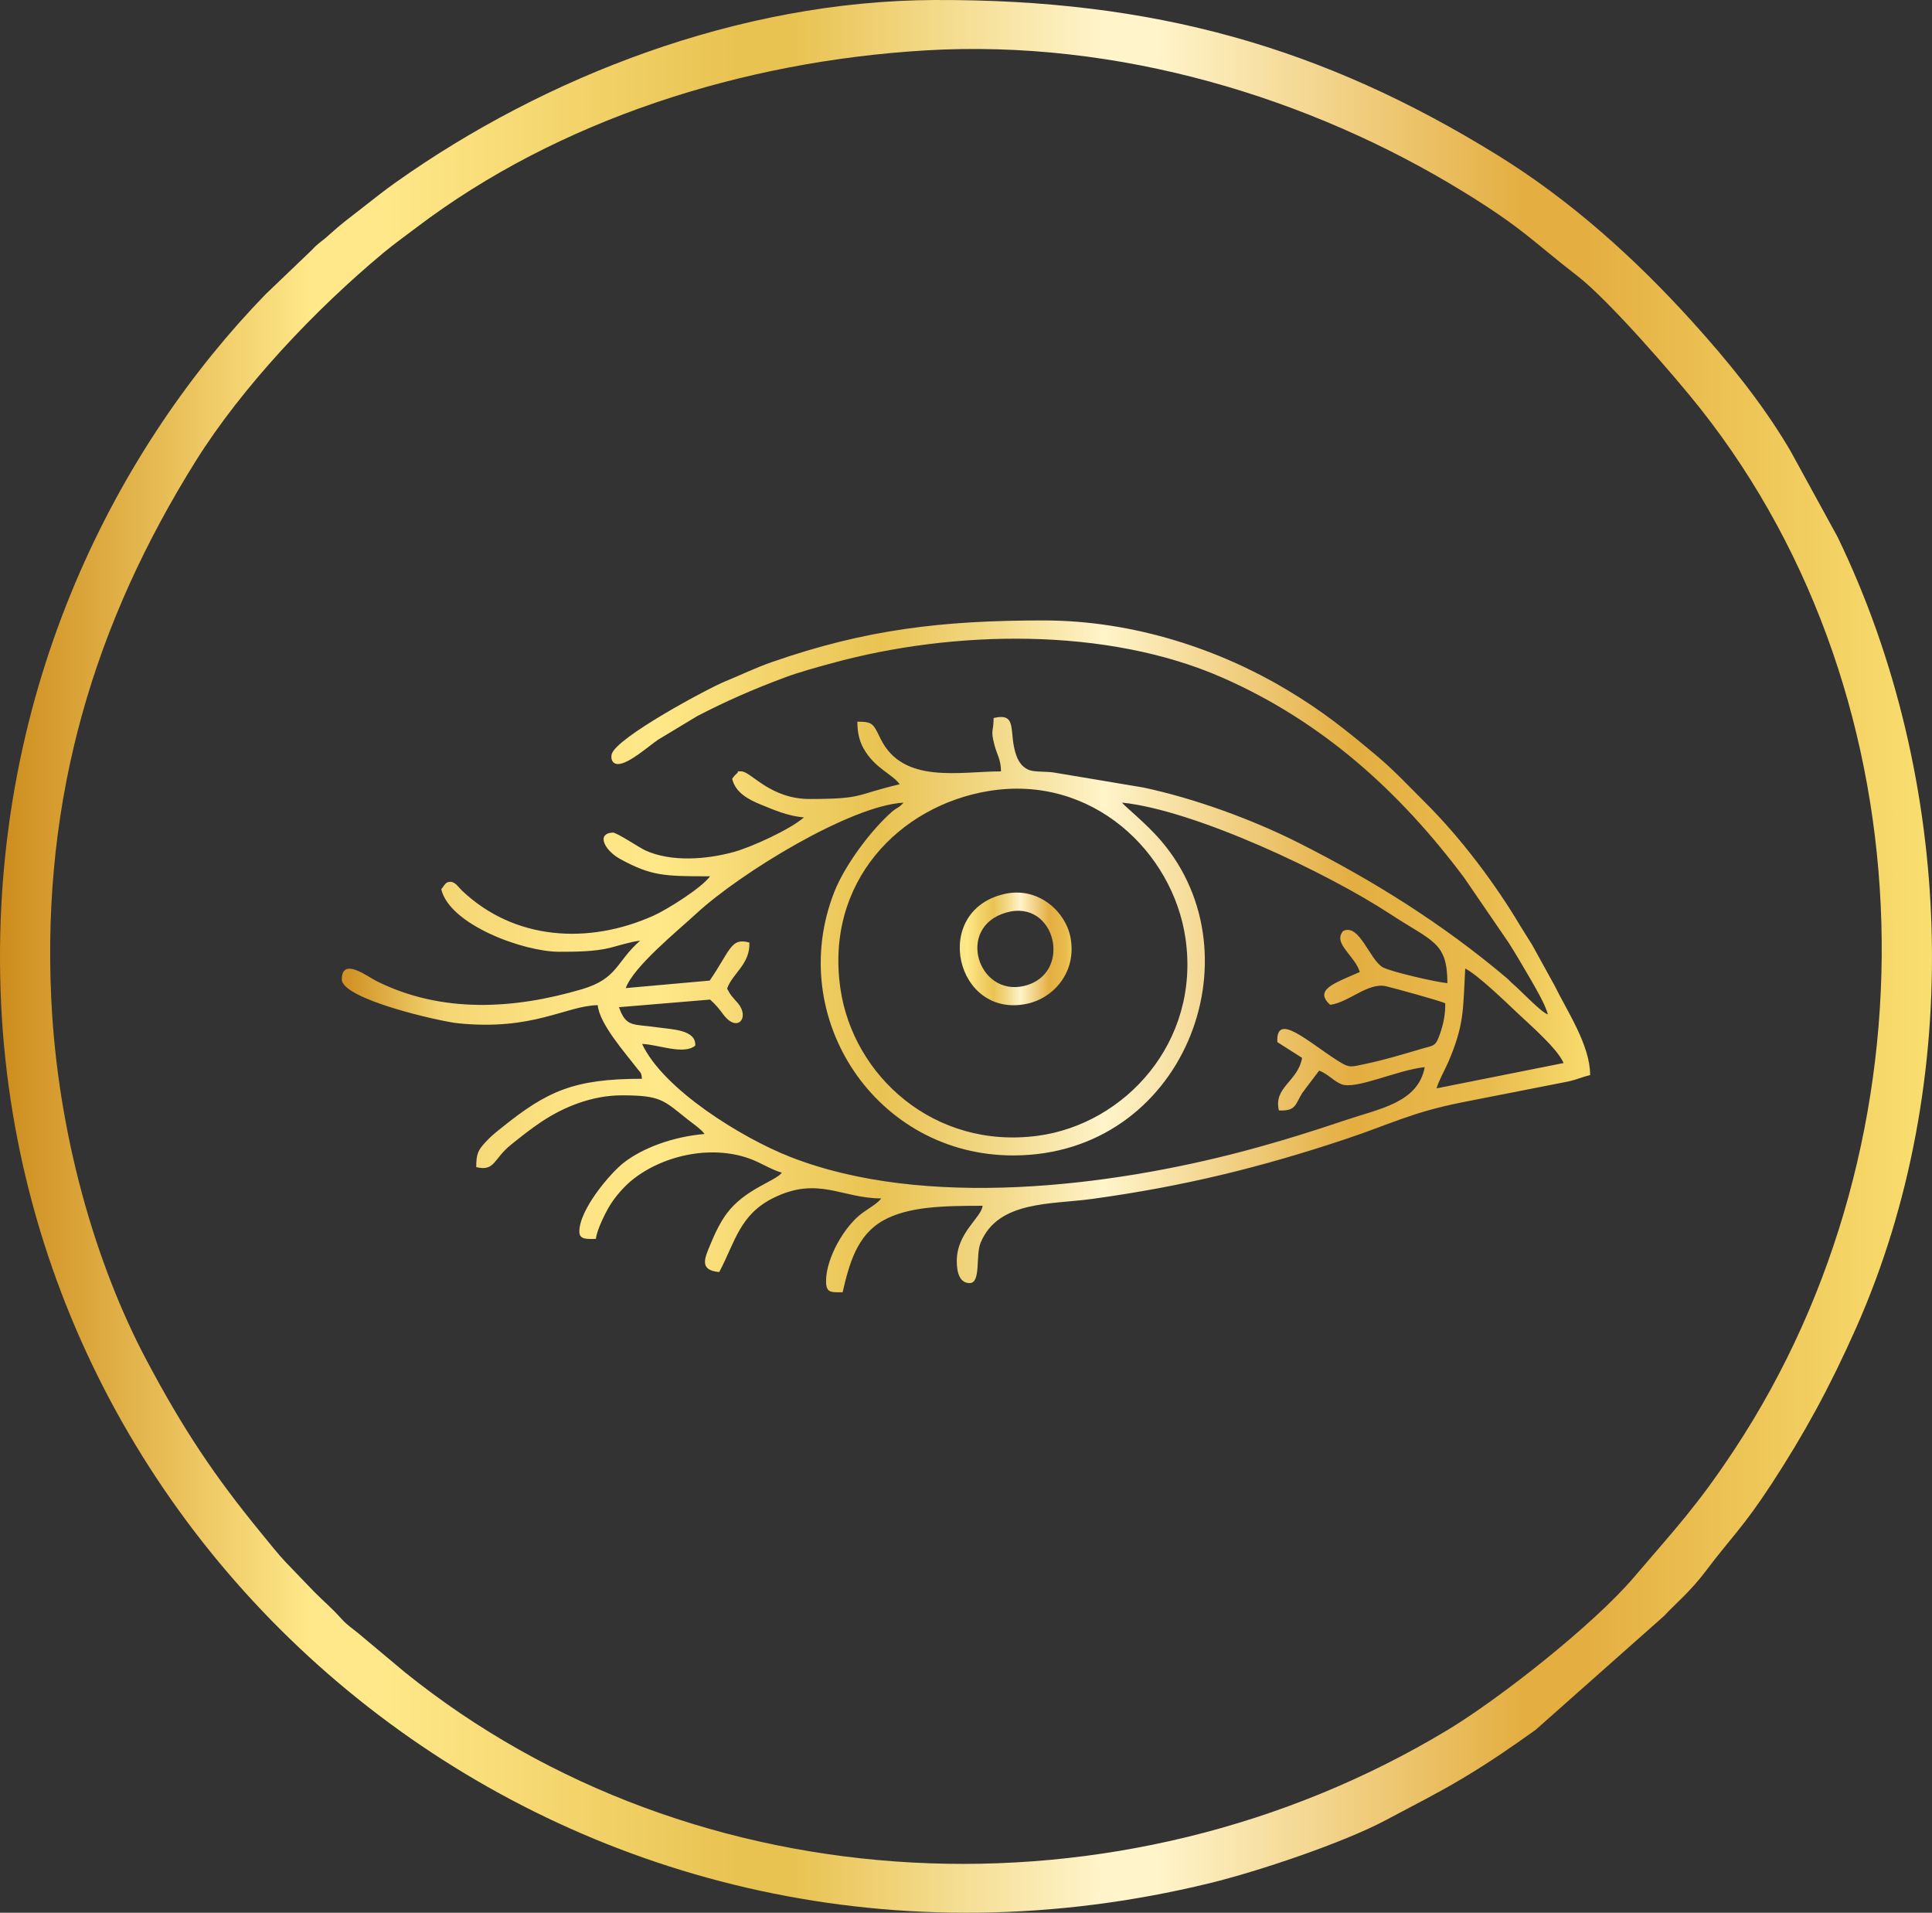 <svg xmlns:xlink="http://www.w3.org/1999/xlink" viewBox="0 0 10556.83 10449.91" style="shape-rendering:geometricPrecision; text-rendering:geometricPrecision; image-rendering:optimizeQuality; fill-rule:evenodd; clip-rule:evenodd" version="1.1" height="29.311mm" width="29.611mm" xml:space="preserve" xmlns="http://www.w3.org/2000/svg">
 <rect x="0" y="0" width="10556.83" height="10449.91" fill="#333333" stroke="none"/>
 <defs>
  <style type="text/css">
   
    .fil1 {fill:url(#id0)}
    .fil0 {fill:url(#id1);fill-rule:nonzero}
   
  </style>
  <linearGradient y2="50%" x2="100%" y1="50%" x1="0%" gradientUnits="objectBoundingBox" id="id0">
   <stop style="stop-opacity:1; stop-color:#D19325" offset="0"></stop>
   <stop style="stop-opacity:1; stop-color:#F5D674" offset="0.078"></stop>
   <stop style="stop-opacity:1; stop-color:#FCE282" offset="0.169"></stop>
   <stop style="stop-opacity:1; stop-color:#FFE889" offset="0.251"></stop>
   <stop style="stop-opacity:1; stop-color:#F2D269" offset="0.349"></stop>
   <stop style="stop-opacity:1; stop-color:#E9C352" offset="0.431"></stop>
   <stop style="stop-opacity:1; stop-color:#F3DA8B" offset="0.529"></stop>
   <stop style="stop-opacity:1; stop-color:#FFF4CA" offset="0.612"></stop>
   <stop style="stop-opacity:1; stop-color:#E4AE41" offset="0.812"></stop>
   <stop style="stop-opacity:1; stop-color:#E9BB4D" offset="0.922"></stop>
   <stop style="stop-opacity:1; stop-color:#F7DA6B" offset="1"></stop>
  </linearGradient>
  <linearGradient y2="5224.96" x2="10556.76" y1="5224.96" x1="-0" gradientUnits="userSpaceOnUse" id="id1">
   <stop style="stop-opacity:1; stop-color:#CD8C1D" offset="0"></stop>
   <stop style="stop-opacity:1; stop-color:#FFE889" offset="0.161"></stop>
   <stop style="stop-opacity:1; stop-color:#FFE889" offset="0.18"></stop>
   <stop style="stop-opacity:1; stop-color:#FFE889" offset="0.2"></stop>
   <stop style="stop-opacity:1; stop-color:#E9C352" offset="0.38"></stop>
   <stop style="stop-opacity:1; stop-color:#E9C352" offset="0.412"></stop>
   <stop style="stop-opacity:1; stop-color:#FFF4CA" offset="0.569"></stop>
   <stop style="stop-opacity:1; stop-color:#FFF4CA" offset="0.6"></stop>
   <stop style="stop-opacity:1; stop-color:#E4AE41" offset="0.788"></stop>
   <stop style="stop-opacity:1; stop-color:#E4AE41" offset="0.82"></stop>
   <stop style="stop-opacity:1; stop-color:#F9DF70" offset="1"></stop>
  </linearGradient>
 </defs>
 <g id="Layer_x0020_1">
  <path d="M280.15 5458.12c-52.59,-1111.32 240,-2060.51 788.86,-2938.46 255.16,-408.17 654.7,-829.71 1027.29,-1139.42 57.97,-48.2 116.69,-89.88 179.04,-137.15 776.45,-588.92 1782.6,-908.65 2783.34,-967.83 1050.93,-62.18 2099.79,257.69 2937.96,772.56 327.24,201.04 375.84,268.81 623.79,460.62 168.45,130.27 529.81,545.47 672.42,726.08 1262.31,1598.64 1308.55,3981.61 185.24,5683.5 -205.24,311.02 -324.64,434.7 -550.71,699.84 -218.72,256.55 -729.78,660.08 -1016.81,833.17 -1785.53,1076.74 -4116.2,960.63 -5699.23,-315.69l-253.84 -212.55c-32.16,-26.24 -61.57,-45.24 -89.7,-76.47 -63.42,-70.41 -93.37,-91.59 -150.88,-149.77l-154.51 -160.54c-41.36,-43.32 -97.22,-113.8 -138.36,-164.07 -252.95,-309.03 -424,-564.93 -623.51,-940.91 -282.32,-532.2 -485.89,-1243.84 -520.4,-1972.91zm4825.37 -5458.04c-1072.54,4.46 -2133.48,422.47 -2941.49,995.21 -66.06,46.85 -116.94,87.52 -187.99,143.14 -68.13,53.3 -112.44,85.06 -182.39,148.81 -38.47,35.08 -51.52,37.04 -88.77,77.76l-253.66 242.75c-789.71,812.71 -1504.77,2134.23 -1448.05,3805.46 109.24,3218.96 3195.18,5705.57 6606.27,4875.39 268.95,-65.46 733.88,-222.11 964.9,-345.64 157.33,-84.14 277.9,-143.75 418.73,-227.95 144,-86.06 266.32,-169.99 397.9,-264.32l702.47 -622.79c59.82,-65.42 142.32,-131.05 231.34,-249.88 128.06,-171.02 199.33,-231.66 355.87,-471.67 174.94,-268.28 314.16,-519.97 460.54,-849.36 599.19,-1348.26 537.23,-3006.84 -100.47,-4323.8l-256.01 -467.53c-6.45,-10.52 -10.48,-17.9 -16.61,-28.13 -148.1,-246.17 -329.63,-468.6 -522.54,-681.65 -313.27,-346 -664.83,-662.4 -1063.69,-908.82 -953.21,-588.85 -1875.33,-851.96 -3076.36,-846.97z" class="fil0"></path>
  <path d="M7849.71 5946.04c11.8,-42.64 45.81,-101.14 63.96,-143.57 88.84,-207.74 79.68,-282.79 92.69,-510.99 65.17,31.98 220.43,181.32 286.24,243.86 60.29,57.33 217.83,192.7 251.06,272.38l-693.95 138.33zm-2448.53 -1624.31c567.71,-93.8 1008.61,334.87 1076.64,805.51 81.82,565.93 -331.41,1014.53 -807.9,1077.92 -566.54,75.4 -1007.72,-327.78 -1077.46,-802.3 -85.99,-585.07 323.46,-1000.98 808.72,-1081.13zm-1981.93 1076.56c42.64,-117.26 278.9,-308.81 384.14,-405.96 244.28,-225.42 845.44,-591.42 1133.57,-607.14 -25.28,29.73 -35.72,25.74 -62.46,49.09 -114.3,99.9 -257.62,291.06 -315.66,438.55 -269.92,686.07 227.63,1442.31 981.34,1439.67 924.4,-3.24 1343.09,-1086.19 805.86,-1717.08 -84.81,-99.61 -200.25,-189.2 -214.66,-210.56 401.65,41.93 1123.23,384.43 1465.45,609.1 230.77,151.52 311.74,150.98 312.09,377.26 -65.35,-6.2 -306.07,-61.68 -351.74,-85.99 -72.27,-38.4 -129.38,-243.75 -218.29,-198.58 -35.47,41.89 -2.39,81.32 25.99,119.11 24.96,33.3 51.66,61.86 65.49,104.46 -141.75,62.32 -251.13,97.04 -162.36,179.29 100.79,-11.66 207.31,-124.28 305.67,-101.39 42.39,9.88 301.79,81.21 323.43,93.26 1.14,60.68 -10.16,112.87 -28.27,165.71 -25.35,73.87 -33.33,62.64 -106.85,84.49 -99.11,29.45 -199.26,59.5 -301.36,80.96 -81.57,17.15 -86.2,23.82 -151.41,-17.83 -166.81,-106.49 -337.55,-267.92 -329.6,-101.36l135.23 85.99c-22.35,129.98 -156.97,159.15 -126.7,287.1 95.01,5.7 89.81,-35.44 128.02,-95.65l87.77 -116.22c0.93,-3.49 3.92,-3.57 6.1,-5.06 50.59,21.11 81.11,59.68 120.93,74.4 80.32,29.7 300.43,-77.11 454.09,-93.83 -36.44,194.69 -246.78,226.64 -430.28,288.78 -180.57,61.14 -358.3,116.47 -547.57,167.03 -744.65,198.79 -1757.18,321.54 -2489.07,34.65 -265.25,-103.99 -693.6,-368.88 -809.57,-617.16 84.81,2.25 228.17,61.78 290.34,9.27 5.99,-88.31 -130.23,-88.59 -210.34,-100.39 -128.24,-18.86 -167.06,2.53 -206.39,-109.73l497.8 -41.43c27.17,23.6 48.34,48.77 71.16,79.75 77.97,105.96 147.95,17.97 80.5,-60.39 -29.7,-34.55 -38.57,-40.36 -58.54,-79.54 28.98,-83.46 126.42,-132.62 121.71,-251.45 -101.36,-28.41 -102.39,40.11 -216.76,207.81l-458.83 41zm-42.28 -1224.2c58.75,0 166.81,-97.61 219.18,-132.91l213.3 -128.7c154.66,-80.47 304.21,-145.85 474.41,-209.59 81.75,-30.62 179.36,-57.18 262.22,-79.86 666.18,-182.29 1500.78,-198.11 2131.06,78.11 547.18,239.83 969.04,621.19 1321.95,1092.11l245.28 358.22c40.96,65.1 74.73,122 113.12,188.6 26.1,45.21 87.84,149.02 100.11,201.64 -34.97,-9.34 -146.6,-128.77 -188.17,-163.89 -15.54,-13.16 -20.64,-21.03 -36.19,-34.23 -349.31,-295.76 -732.28,-534.88 -1140.49,-740.55 -252.8,-127.35 -568.39,-242.04 -846.01,-300.75l-491.17 -82.25c-38.54,-5.49 -98.58,-2.07 -128.81,-12.05 -36.26,-11.98 -59.47,-42.85 -72.48,-78.36 -46.7,-127.42 12.16,-238.9 -124.96,-206.96 0,76.15 -17.97,61.78 4.24,146.53 14.51,55.44 36.01,80.93 36.01,145.1 -224.21,0 -535.16,71.62 -657.52,-177.44 -40.82,-83.07 -41.93,-94.08 -127.2,-94.08 0,51.02 8.02,100.75 34.12,146.88 61.68,108.91 155.08,137.47 197.26,195.01 -247.85,57.72 -192.27,80.47 -492.99,80.47 -215.73,0 -320.43,-150.84 -372.24,-150.84 -39.29,0 -4.46,-4.21 -26.85,13.37 -2.21,1.71 -8.27,7.91 -10.2,9.91l-13.26 16.93c18.04,77.36 90.8,114.44 159.5,142.28 67.02,27.17 142.64,61.39 232.87,68.91 -77.01,66.88 -287.74,162.82 -384.18,189.17 -152.3,41.64 -341.54,54.8 -481.11,-8.09 -34.87,-15.72 -158.43,-99.57 -180.04,-98.22 -92.55,5.95 -41.93,99.65 42.43,145.28 170.09,92.05 238.08,93.66 489.81,93.66 -48.06,65.53 -238.04,183.21 -308.28,214.76 -355.8,159.79 -761.01,135.26 -1047.44,-136.79 -17.29,-16.4 -36.15,-47.81 -62.85,-47.81 -28.56,0 -31.37,18.5 -50.27,40.21 45.38,194.8 450.74,341.93 643.86,341.93 91.98,0 195.51,-0.64 279.86,-21.93 41.71,-10.55 117.22,-34.62 162.82,-38.43 -132.12,114.8 -120.39,206.81 -318.33,265.1 -371.88,109.52 -764.86,133.05 -1120.42,-43.78 -51.55,-25.63 -191.09,-134.51 -191.09,-10.12 0,108.34 537.3,230.02 635.24,239.9 411.42,41.57 586.5,-95.19 763.19,-99.11 8.49,101.78 150.02,260.72 216.15,347.1 18.22,23.82 22.32,19.47 25.31,55.15 -375.55,0 -520.01,68.99 -767.79,268.35 -36.65,29.48 -58.54,46.2 -89.91,81.07 -36.19,40.21 -47.77,58.79 -47.77,133.26 102.96,24.64 93.01,-44.42 189.63,-122.18 54.65,-43.96 106.35,-85.14 166.38,-125.35 124.53,-83.35 280.58,-144.67 438.8,-144.67 214.51,0 227.03,25.53 360.86,132.05 26.95,21.46 74.87,53.8 91.84,79.15 -170.73,14.19 -340.08,76.4 -444.36,159.18 -73.16,58.11 -239.76,254.05 -239.76,373.8 0,46.42 44.03,40.21 90.55,40.21 3.96,-47.74 53.98,-147.13 77.15,-184.35 31.91,-51.3 81.25,-106.88 128.17,-143.43 172.48,-134.3 440.19,-188.63 650.03,-104.85 48.56,19.39 117.51,60.54 160.79,70.59 -34.12,46.56 -199.97,88.09 -300.65,222.46 -37.22,49.66 -66.7,113.12 -90.52,170.95 -30.02,72.87 -63.25,140.29 49.09,149.63 86.24,-162.93 111.23,-314.87 298.08,-406 243.71,-118.86 371.17,3.74 587.25,3.74 -19.25,26.28 -72.19,57.11 -102.25,78.79 -97.36,70.23 -199.58,245.21 -199.58,373.77 0,53.44 18.75,59.75 61.11,60.32l23.64 0 5.81 0c35.08,-150.48 75.76,-309.92 221.47,-392.06 136.15,-76.76 327.71,-80.57 543.15,-80.57 -5.35,64.24 -140.86,146.13 -140.86,301.68 0,61.32 14.69,120.68 70.41,120.68 63.14,0 31.02,-151.7 60.22,-221.39 96.01,-229.31 382.57,-207.42 606.89,-238.12 501.44,-68.63 922.51,-172.91 1376.5,-323.61 257.44,-85.42 366.85,-148.27 641.76,-203.25l588.46 -115.69c48.31,-11.05 73.73,-24.31 116.62,-34.3 0,-162.68 -123.92,-345.75 -194.51,-489.39l-121.5 -220.5c-22.64,-37.58 -44.71,-69.95 -65.71,-105.24 -139.15,-233.98 -326.53,-482.26 -521.22,-675.74 -86.17,-85.63 -168.6,-174.09 -261.11,-251.84 -168.81,-141.89 -296.58,-244.92 -492.77,-362.25 -363.36,-217.26 -831.67,-378.94 -1331.19,-378.94 -552.85,0 -970.79,49.06 -1482.81,227.42 -92.59,32.23 -169.99,70.87 -256.26,105.85 -89.38,36.22 -594.95,306.64 -619.23,397.41 -6.38,23.96 2.21,53.73 34.3,53.73z" class="fil1"></path>
  <path d="M5499.36 4985.2c270.02,-76.65 366.18,337.19 96.65,401.26 -251.81,59.89 -375.37,-322.11 -96.65,-401.26zm-10.37 -101.29c-405.53,92.48 -267.1,684.72 123.96,599.69 145.31,-31.59 271.95,-173.87 236.37,-362.18 -26.92,-142.28 -177.47,-279.22 -360.33,-237.51z" class="fil1"></path>
 </g>
</svg>
